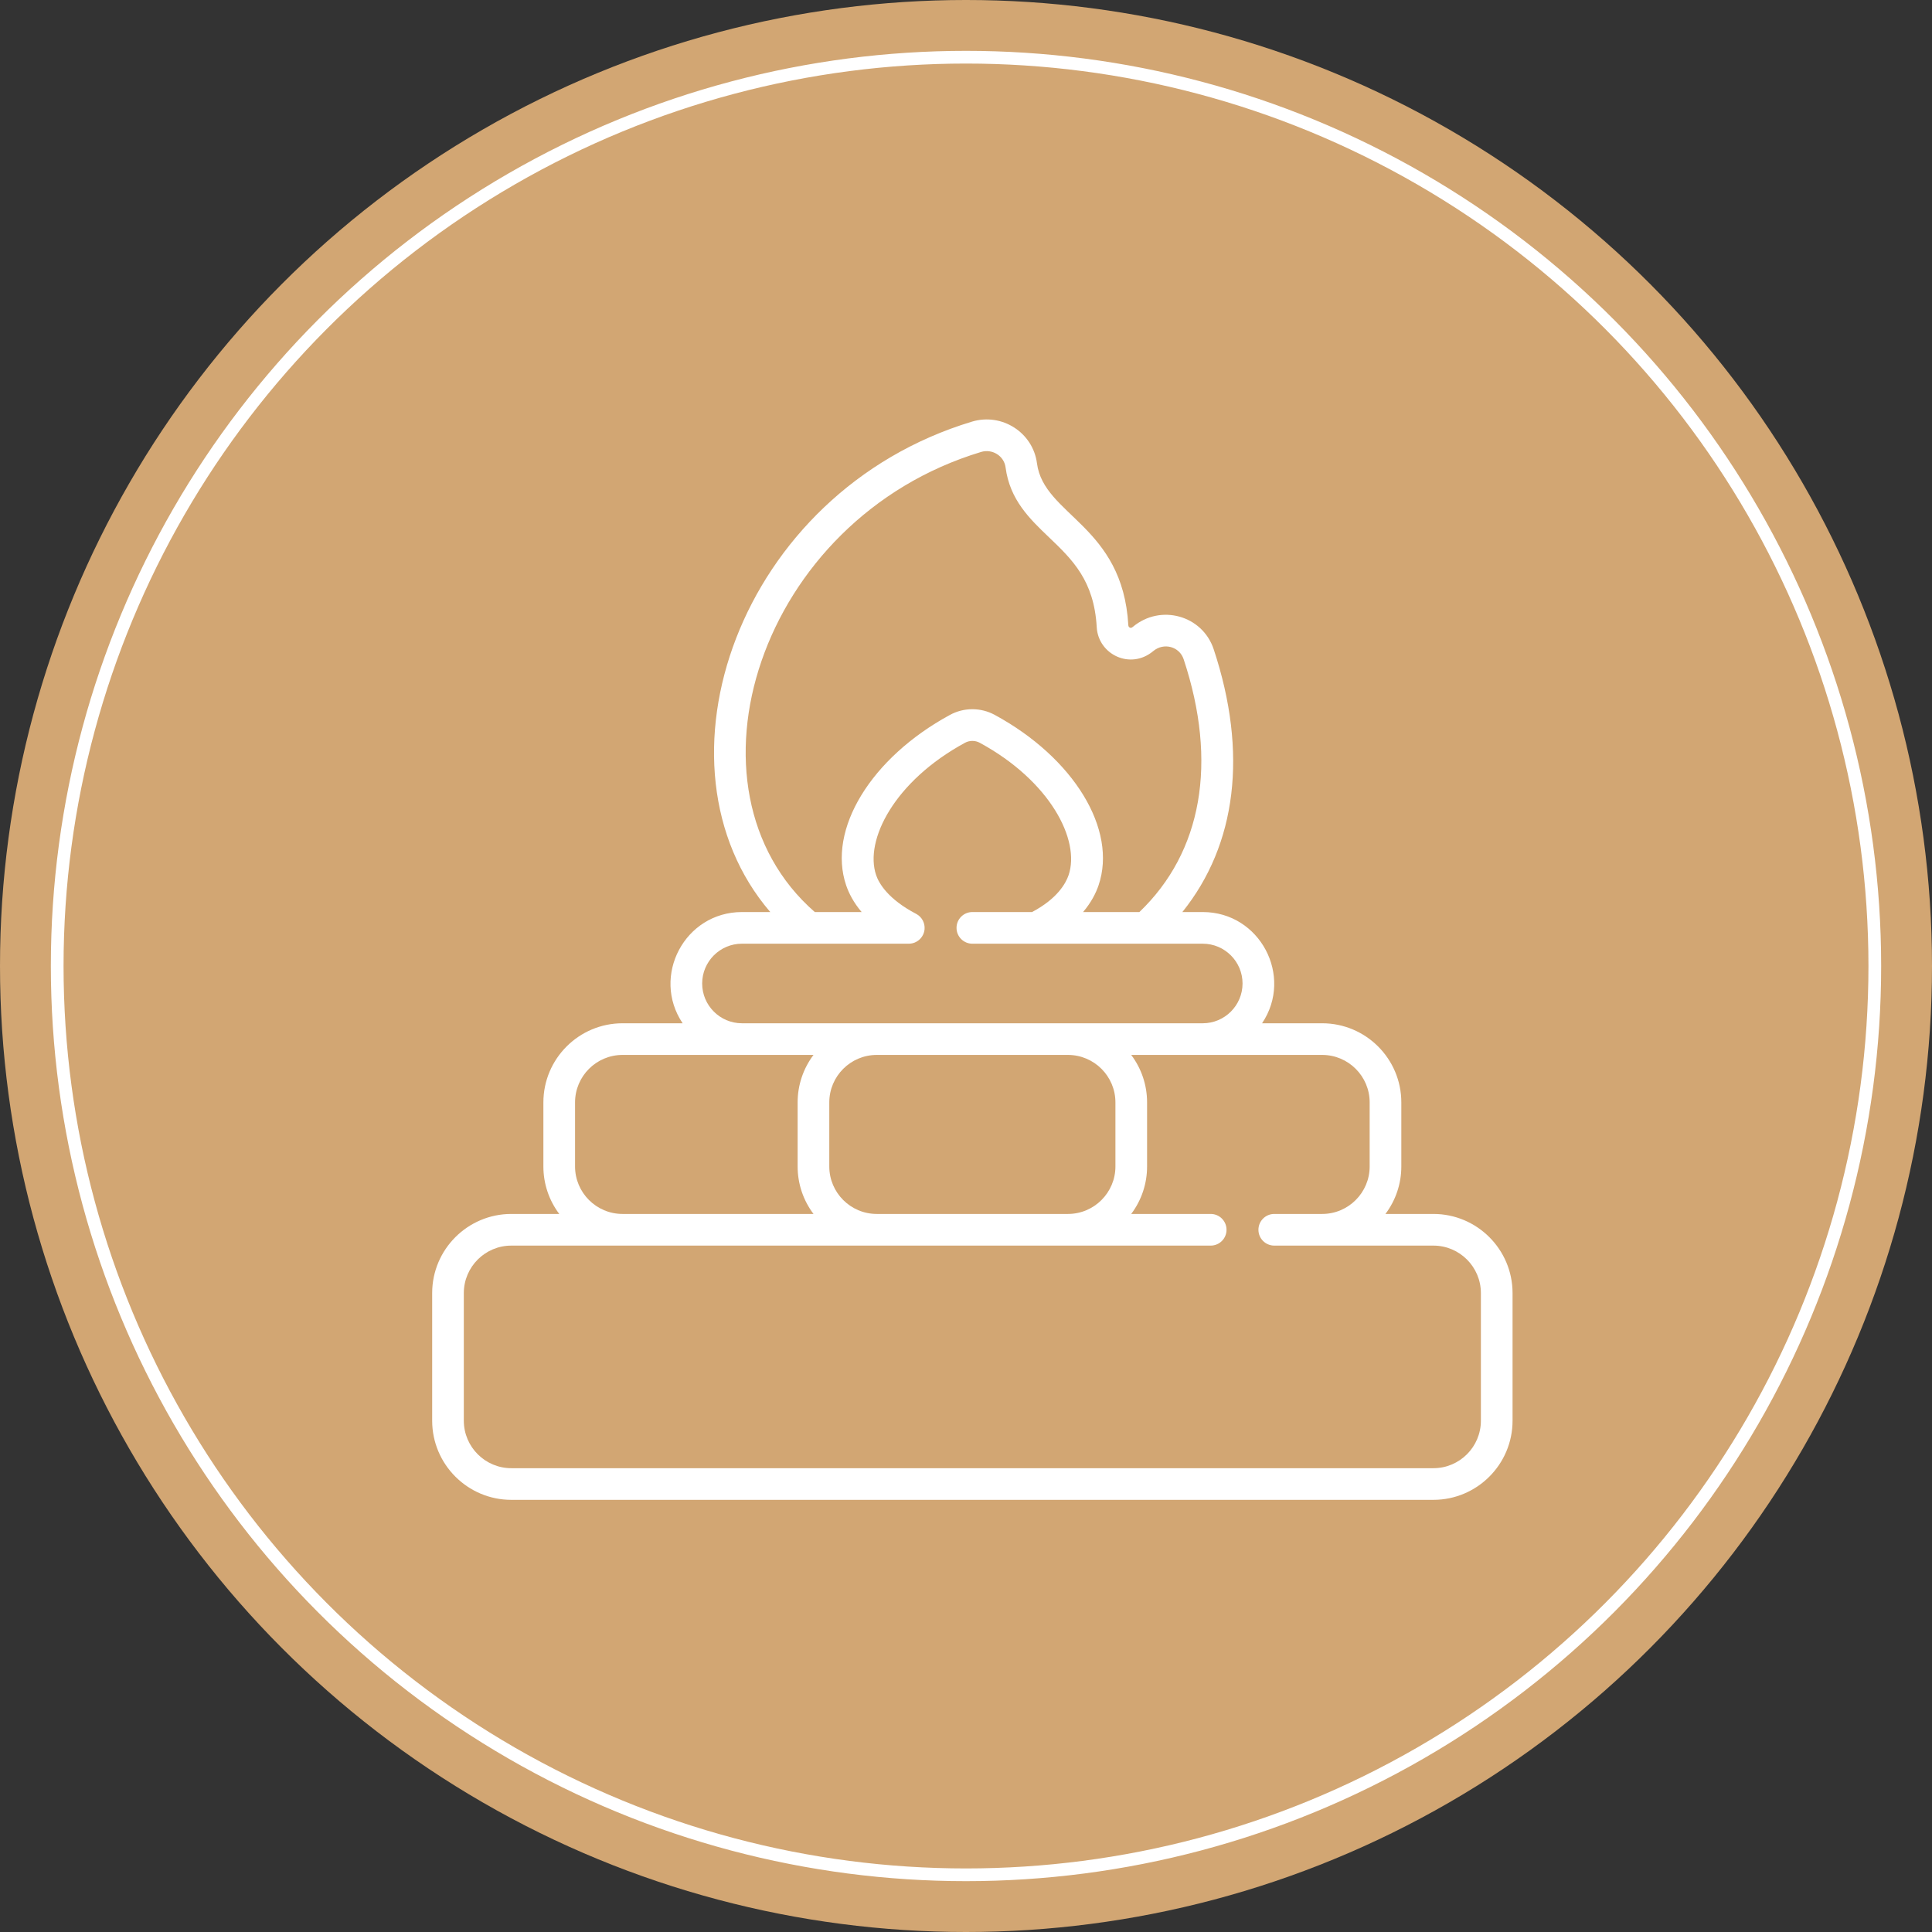 <svg width="152" height="152" viewBox="0 0 152 152" fill="none" xmlns="http://www.w3.org/2000/svg">
<rect x="0" y="0" width="152" height="152" fill="#333333" stroke="none"/>
<circle cx="76" cy="76" r="76" fill="#D2A673"/>
<circle cx="76" cy="76" r="71.5" stroke="white"/>
<g clip-path="url(#clip0_1237_56636)">
<path d="M112.774 95.507H109C109.812 94.431 110.25 93.12 110.249 91.772V86.732C110.249 83.299 107.456 80.506 104.023 80.506H99.293C101.781 76.809 99.135 71.755 94.627 71.755H93.022C97.296 66.441 98.184 59.217 95.488 51.083C94.601 48.406 91.299 47.498 89.128 49.318C89.015 49.412 88.948 49.402 88.896 49.38C88.869 49.368 88.778 49.32 88.772 49.203C88.328 41.32 82.121 40.561 81.584 36.453C81.266 34.025 78.824 32.462 76.469 33.172C58.064 38.725 50.684 60.207 60.601 71.755H58.373C53.867 71.755 51.218 76.807 53.707 80.506H48.978C45.544 80.506 42.751 83.299 42.751 86.732V91.772C42.75 93.12 43.188 94.431 44 95.507H40.227C36.794 95.507 34.001 98.3 34.001 101.734V111.774C34.001 115.207 36.794 118 40.227 118H112.773C116.207 118 119 115.207 119 111.774V101.734C119 98.3 116.207 95.507 112.774 95.507ZM77.188 35.557C78.057 35.294 78.994 35.854 79.114 36.776C79.448 39.327 81.017 40.827 82.534 42.276C84.356 44.018 86.078 45.663 86.285 49.343C86.406 51.503 88.944 52.721 90.728 51.227C91.556 50.532 92.79 50.86 93.124 51.866C95.816 59.99 94.576 67.03 89.642 71.755H85.21C85.855 70.998 86.222 70.261 86.43 69.65C87.919 65.264 84.487 59.628 78.268 56.248C77.726 55.952 77.118 55.797 76.5 55.797C75.882 55.797 75.274 55.952 74.732 56.248C68.513 59.628 65.081 65.264 66.57 69.65C66.778 70.261 67.145 70.998 67.79 71.755H64.104C52.997 62.069 59.668 40.843 77.188 35.557ZM55.243 77.376C55.243 75.65 56.647 74.245 58.373 74.245H71.514C72.143 74.239 72.684 73.752 72.74 73.107C72.76 72.873 72.713 72.639 72.606 72.43C72.499 72.222 72.335 72.048 72.133 71.929C72.09 71.904 72.084 71.901 72.052 71.884C69.892 70.748 69.156 69.519 68.929 68.849C67.997 66.105 70.358 61.46 75.922 58.436C76.1 58.34 76.299 58.291 76.501 58.291C76.703 58.291 76.902 58.34 77.08 58.436C82.643 61.46 85.004 66.105 84.072 68.85C83.854 69.493 83.188 70.703 81.197 71.755H76.501C75.813 71.755 75.255 72.312 75.255 73C75.255 73.688 75.813 74.246 76.501 74.246H94.627C96.353 74.246 97.757 75.65 97.757 77.376C97.757 79.102 96.353 80.506 94.627 80.506H58.373C56.647 80.506 55.243 79.102 55.243 77.376ZM87.756 86.732V91.772C87.756 93.831 86.08 95.507 84.02 95.507H68.98C66.92 95.507 65.244 93.831 65.244 91.772V86.732C65.244 84.672 66.92 82.996 68.98 82.996H84.02C86.08 82.996 87.756 84.672 87.756 86.732ZM45.242 91.772V86.732C45.242 84.672 46.918 82.996 48.978 82.996H64.002C63.191 84.073 62.752 85.384 62.754 86.732V91.772C62.752 93.12 63.191 94.431 64.002 95.507H48.978C46.918 95.507 45.242 93.831 45.242 91.772ZM116.509 111.774C116.509 113.834 114.834 115.51 112.774 115.51H40.227C38.167 115.51 36.491 113.834 36.491 111.774V101.734C36.491 99.674 38.167 97.998 40.227 97.998H95.252C95.94 97.998 96.497 97.441 96.497 96.753C96.497 96.065 95.94 95.507 95.252 95.507H88.998C89.81 94.431 90.248 93.12 90.246 91.772V86.732C90.248 85.384 89.81 84.073 88.998 82.996H104.022C106.082 82.996 107.758 84.672 107.758 86.732V91.772C107.758 93.831 106.082 95.507 104.022 95.507H100.253C99.565 95.507 99.007 96.065 99.007 96.753C99.007 97.441 99.565 97.998 100.253 97.998H112.773C114.833 97.998 116.509 99.674 116.509 101.734V111.774H116.509Z" fill="white"/>
</g>
<defs>
<clipPath id="clip0_1237_56636">
<rect width="85" height="85" fill="white" transform="translate(34 33)"/>
</clipPath>
</defs>
</svg>
